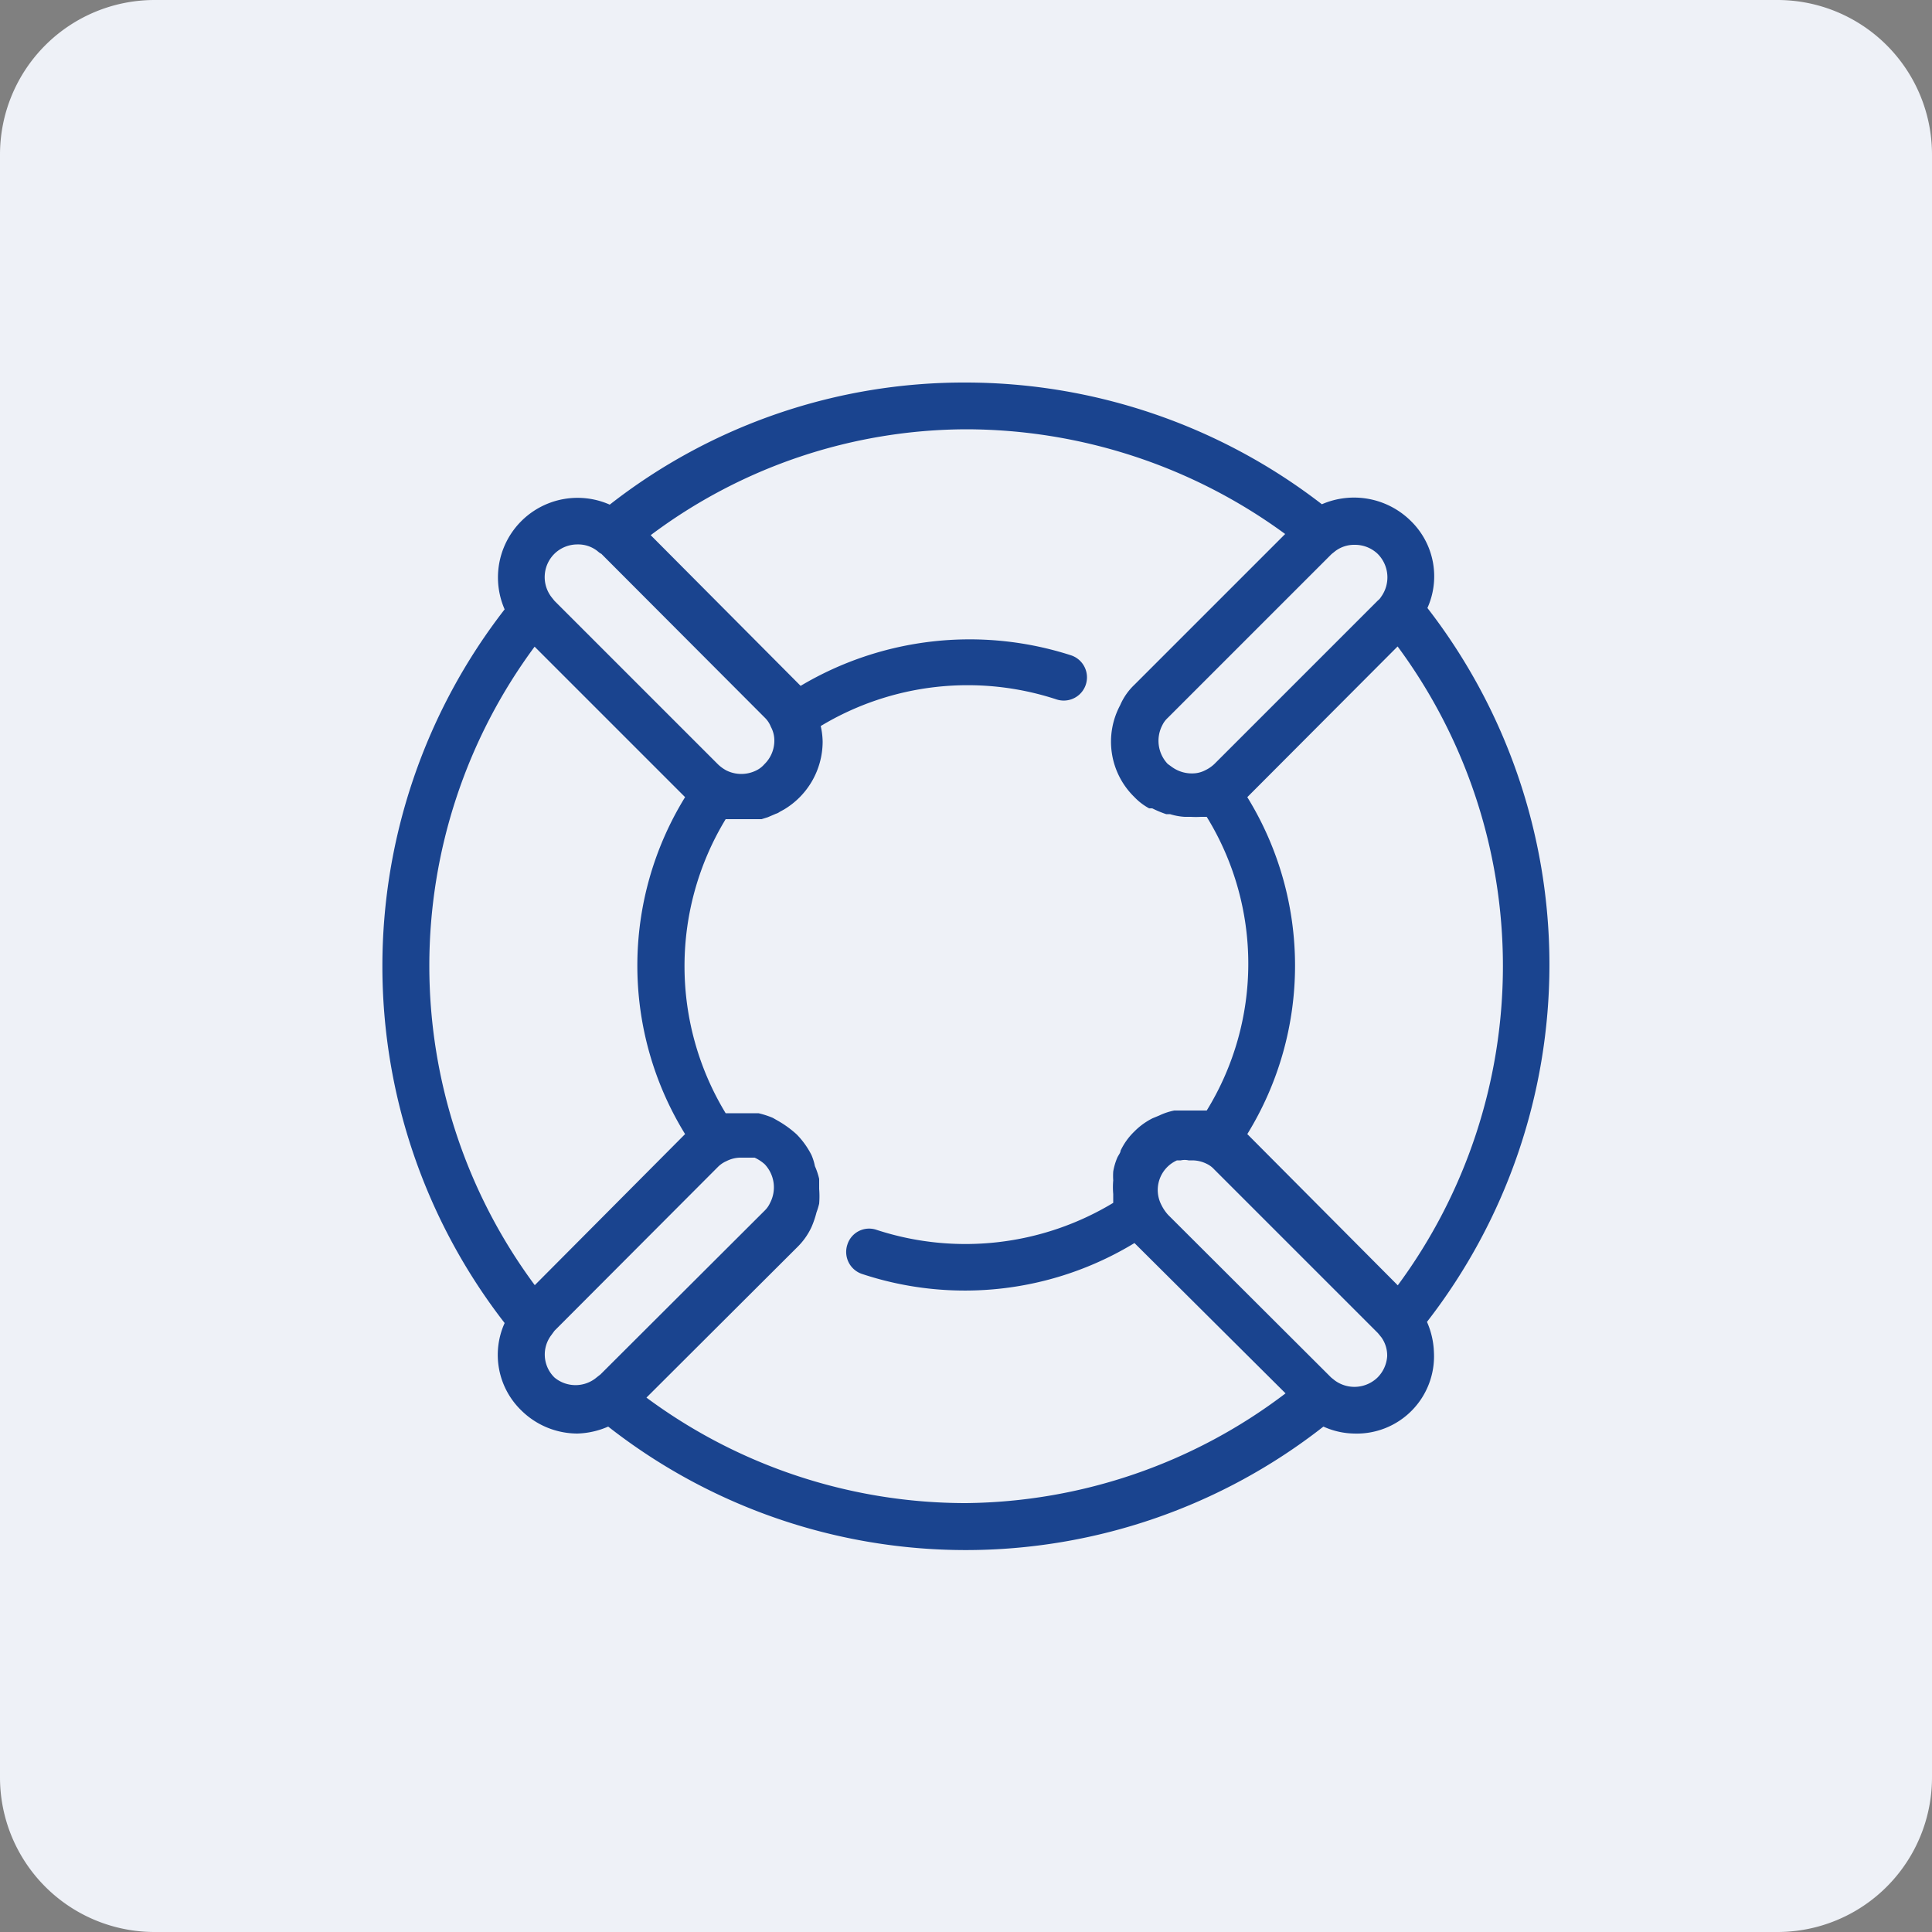 <svg xmlns="http://www.w3.org/2000/svg" viewBox="0 0 50 50"><rect x="0" y="0" width="50" height="50" fill="#808080" stroke="none"/><defs><style>.cls-1{fill:#eef1f7;}.cls-2{fill:#1a448f;}</style></defs><g id="Do_eksportu_solid" data-name="Do eksportu &#x2013; solid"><path class="cls-1" d="M46,0H4A4,4,0,0,0,0,4V46a4,4,0,0,0,4,4H46a4,4,0,0,0,4-4V4A4,4,0,0,0,46,0Z"></path><path class="cls-2" d="M36.93,15.76a2,2,0,0,0-.42-2.28,2.09,2.09,0,0,0-2.3-.43A15.09,15.09,0,0,0,25,9.9a14.88,14.88,0,0,0-9.22,3.16,2.06,2.06,0,0,0-2.72,2.71,15.06,15.06,0,0,0,0,18.47,2,2,0,0,0,.43,2.26,2.07,2.07,0,0,0,1.45.6,2.13,2.13,0,0,0,.8-.18,15,15,0,0,0,18.51,0,2,2,0,0,0,.79.18A2,2,0,0,0,37.11,35a2.12,2.12,0,0,0-.18-.79,15.07,15.07,0,0,0,0-18.49Zm-.75,17.51-3.9-3.92a8.31,8.31,0,0,0,0-8.72h0l3.89-3.9a13.91,13.91,0,0,1,0,16.54Zm-.53-18.94a.86.86,0,0,1,.09,1.12h0a.32.32,0,0,1-.08.09l-4.23,4.23a.91.91,0,0,1-.23.16.73.73,0,0,1-.25.08.88.88,0,0,1-.62-.16l-.11-.08a.87.87,0,0,1-.14-1,.62.62,0,0,1,.14-.19l4.24-4.24.1-.08a.81.81,0,0,1,.5-.16A.85.85,0,0,1,35.65,14.33Zm-21.3,0a.85.85,0,0,1,.6-.24.8.8,0,0,1,.51.17s.08.07.1.07l4.23,4.24a.67.67,0,0,1,.16.24.74.74,0,0,1,.09.36.85.85,0,0,1-.26.61.65.65,0,0,1-.21.16.87.87,0,0,1-.77,0,1,1,0,0,1-.22-.16l-4.23-4.23-.08-.1A.85.85,0,0,1,14.35,14.33Zm-.52,2.4,3.9,3.9h0a8.31,8.31,0,0,0,0,8.72l-3.89,3.91a13.88,13.88,0,0,1,0-16.53Zm.52,18.92a.83.83,0,0,1-.08-1.1l.08-.11,4.23-4.24a.71.71,0,0,1,.22-.15.82.82,0,0,1,.34-.09h.09l.21,0,.09,0a1.06,1.06,0,0,1,.26.17.87.87,0,0,1,.14,1,.66.66,0,0,1-.14.2l-4.25,4.24-.09.07A.85.85,0,0,1,14.35,35.65ZM25,38.9a13.88,13.88,0,0,1-8.27-2.73l3.91-3.9a1.77,1.77,0,0,0,.36-.51h0a2.43,2.43,0,0,0,.13-.38,2,2,0,0,0,.07-.23,2.41,2.41,0,0,0,0-.38c0-.09,0-.17,0-.26a1.83,1.83,0,0,0-.11-.33,1.4,1.4,0,0,0-.09-.29,2.15,2.15,0,0,0-.38-.53,2.68,2.68,0,0,0-.48-.35L20,28.93a2.29,2.29,0,0,0-.37-.12l-.22,0H19l-.22,0h0a7.33,7.33,0,0,1,0-7.61H19l.21,0h.35l.15,0,.16-.05.21-.09a.31.31,0,0,0,.1-.05l.11-.06a2.05,2.05,0,0,0,1-1.75,1.92,1.92,0,0,0-.05-.41,7.37,7.37,0,0,1,6.1-.69.6.6,0,1,0,.38-1.14,8.55,8.55,0,0,0-7,.79l-3.88-3.9A13.67,13.67,0,0,1,25,11.11a14,14,0,0,1,8.26,2.71l-3.9,3.9a1.6,1.6,0,0,0-.37.53,2,2,0,0,0,.37,2.38,1.53,1.53,0,0,0,.38.29l.08,0a2.75,2.75,0,0,0,.36.15l.1,0a1.59,1.59,0,0,0,.38.07h.16a2.3,2.3,0,0,0,.26,0h.15a7.25,7.25,0,0,1,0,7.6h-.06l-.17,0h-.42l-.19,0a1.63,1.63,0,0,0-.39.13l-.17.07a1.79,1.79,0,0,0-.48.35,1.69,1.69,0,0,0-.35.49c0,.05-.05.11-.08.17a1.58,1.58,0,0,0-.11.37,1.85,1.85,0,0,0,0,.23,2,2,0,0,0,0,.35c0,.08,0,.15,0,.23a.11.11,0,0,0,0,0,7.4,7.4,0,0,1-6.12.7.59.59,0,0,0-.76.38.6.6,0,0,0,.38.76,8.45,8.45,0,0,0,7.05-.8l3.91,3.89A13.88,13.88,0,0,1,25,38.9Zm10.65-3.25a.86.86,0,0,1-1.1.08l-.1-.08-4.22-4.21a1.1,1.1,0,0,1-.17-.25.84.84,0,0,1,.4-1.16l.1,0a.45.45,0,0,1,.2,0h.09a.85.85,0,0,1,.38.09.62.62,0,0,1,.19.14l4.24,4.24.09.11a.81.81,0,0,1,.15.49A.86.86,0,0,1,35.65,35.65Z"></path></g></svg>